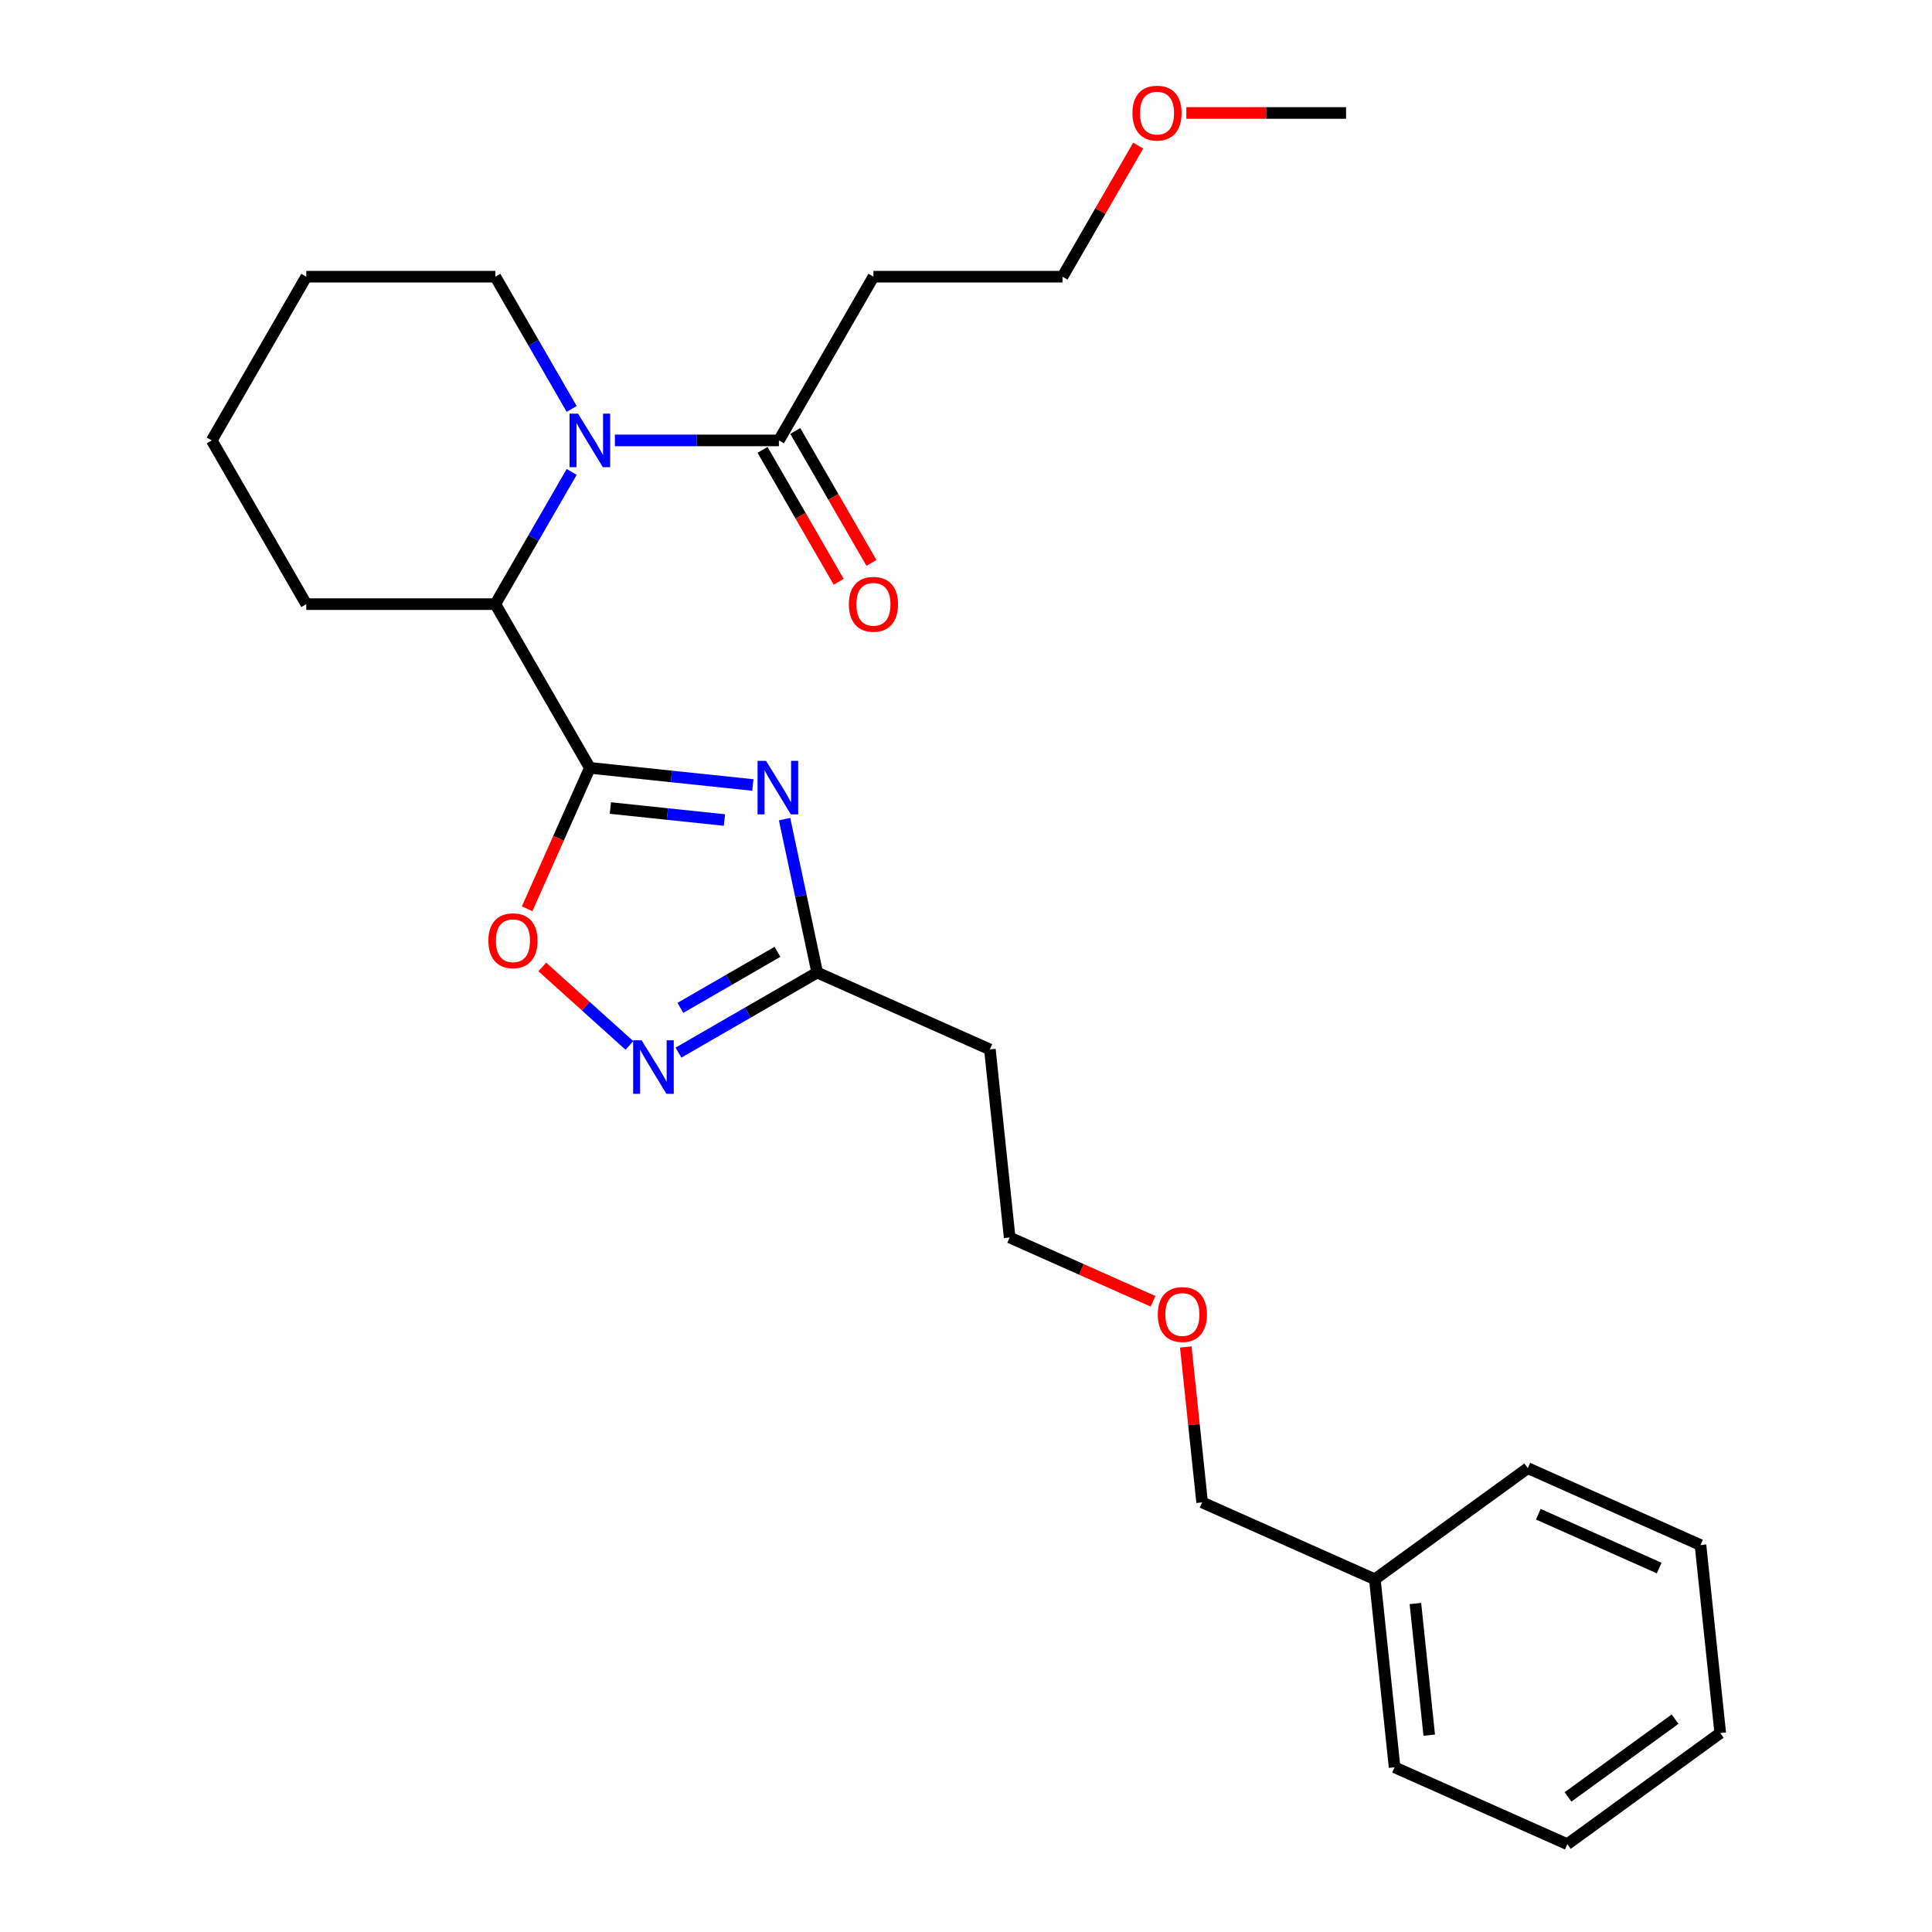 <?xml version='1.0' encoding='iso-8859-1'?>
<svg version='1.1' baseProfile='full'
              xmlns='http://www.w3.org/2000/svg'
                      xmlns:rdkit='http://www.rdkit.org/xml'
                      xmlns:xlink='http://www.w3.org/1999/xlink'
                  xml:space='preserve'
width='1000px' height='1000px' viewBox='0 0 1000 1000'>
<!-- END OF HEADER -->
<rect style='opacity:1.0;fill:#FFFFFF;stroke:none' width='1000' height='1000' x='0' y='0'> </rect>
<path class='bond-0' d='M 305.309,397.446 L 347.49,401.879' style='fill:none;fill-rule:evenodd;stroke:#000000;stroke-width:6px;stroke-linecap:butt;stroke-linejoin:miter;stroke-opacity:1' />
<path class='bond-0' d='M 347.49,401.879 L 389.671,406.312' style='fill:none;fill-rule:evenodd;stroke:#0000FF;stroke-width:6px;stroke-linecap:butt;stroke-linejoin:miter;stroke-opacity:1' />
<path class='bond-0' d='M 315.918,418.239 L 345.445,421.342' style='fill:none;fill-rule:evenodd;stroke:#000000;stroke-width:6px;stroke-linecap:butt;stroke-linejoin:miter;stroke-opacity:1' />
<path class='bond-0' d='M 345.445,421.342 L 374.971,424.446' style='fill:none;fill-rule:evenodd;stroke:#0000FF;stroke-width:6px;stroke-linecap:butt;stroke-linejoin:miter;stroke-opacity:1' />
<path class='bond-2' d='M 305.309,397.446 L 289.073,433.913' style='fill:none;fill-rule:evenodd;stroke:#000000;stroke-width:6px;stroke-linecap:butt;stroke-linejoin:miter;stroke-opacity:1' />
<path class='bond-2' d='M 289.073,433.913 L 272.837,470.38' style='fill:none;fill-rule:evenodd;stroke:#FF0000;stroke-width:6px;stroke-linecap:butt;stroke-linejoin:miter;stroke-opacity:1' />
<path class='bond-4' d='M 305.309,397.446 L 256.382,312.702' style='fill:none;fill-rule:evenodd;stroke:#000000;stroke-width:6px;stroke-linecap:butt;stroke-linejoin:miter;stroke-opacity:1' />
<path class='bond-5' d='M 406.092,423.976 L 414.532,463.683' style='fill:none;fill-rule:evenodd;stroke:#0000FF;stroke-width:6px;stroke-linecap:butt;stroke-linejoin:miter;stroke-opacity:1' />
<path class='bond-5' d='M 414.532,463.683 L 422.972,503.389' style='fill:none;fill-rule:evenodd;stroke:#000000;stroke-width:6px;stroke-linecap:butt;stroke-linejoin:miter;stroke-opacity:1' />
<path class='bond-1' d='M 295.897,244.26 L 276.14,278.481' style='fill:none;fill-rule:evenodd;stroke:#0000FF;stroke-width:6px;stroke-linecap:butt;stroke-linejoin:miter;stroke-opacity:1' />
<path class='bond-1' d='M 276.14,278.481 L 256.382,312.702' style='fill:none;fill-rule:evenodd;stroke:#000000;stroke-width:6px;stroke-linecap:butt;stroke-linejoin:miter;stroke-opacity:1' />
<path class='bond-6' d='M 318.265,227.958 L 360.714,227.958' style='fill:none;fill-rule:evenodd;stroke:#0000FF;stroke-width:6px;stroke-linecap:butt;stroke-linejoin:miter;stroke-opacity:1' />
<path class='bond-6' d='M 360.714,227.958 L 403.163,227.958' style='fill:none;fill-rule:evenodd;stroke:#000000;stroke-width:6px;stroke-linecap:butt;stroke-linejoin:miter;stroke-opacity:1' />
<path class='bond-10' d='M 295.897,211.655 L 276.14,177.435' style='fill:none;fill-rule:evenodd;stroke:#0000FF;stroke-width:6px;stroke-linecap:butt;stroke-linejoin:miter;stroke-opacity:1' />
<path class='bond-10' d='M 276.14,177.435 L 256.382,143.214' style='fill:none;fill-rule:evenodd;stroke:#000000;stroke-width:6px;stroke-linecap:butt;stroke-linejoin:miter;stroke-opacity:1' />
<path class='bond-3' d='M 280.676,500.496 L 303.229,520.803' style='fill:none;fill-rule:evenodd;stroke:#FF0000;stroke-width:6px;stroke-linecap:butt;stroke-linejoin:miter;stroke-opacity:1' />
<path class='bond-3' d='M 303.229,520.803 L 325.782,541.11' style='fill:none;fill-rule:evenodd;stroke:#0000FF;stroke-width:6px;stroke-linecap:butt;stroke-linejoin:miter;stroke-opacity:1' />
<path class='bond-26' d='M 351.184,544.836 L 387.078,524.113' style='fill:none;fill-rule:evenodd;stroke:#0000FF;stroke-width:6px;stroke-linecap:butt;stroke-linejoin:miter;stroke-opacity:1' />
<path class='bond-26' d='M 387.078,524.113 L 422.972,503.389' style='fill:none;fill-rule:evenodd;stroke:#000000;stroke-width:6px;stroke-linecap:butt;stroke-linejoin:miter;stroke-opacity:1' />
<path class='bond-26' d='M 352.167,521.67 L 377.293,507.164' style='fill:none;fill-rule:evenodd;stroke:#0000FF;stroke-width:6px;stroke-linecap:butt;stroke-linejoin:miter;stroke-opacity:1' />
<path class='bond-26' d='M 377.293,507.164 L 402.418,492.658' style='fill:none;fill-rule:evenodd;stroke:#000000;stroke-width:6px;stroke-linecap:butt;stroke-linejoin:miter;stroke-opacity:1' />
<path class='bond-11' d='M 256.382,312.702 L 158.529,312.702' style='fill:none;fill-rule:evenodd;stroke:#000000;stroke-width:6px;stroke-linecap:butt;stroke-linejoin:miter;stroke-opacity:1' />
<path class='bond-8' d='M 422.972,503.389 L 512.366,543.19' style='fill:none;fill-rule:evenodd;stroke:#000000;stroke-width:6px;stroke-linecap:butt;stroke-linejoin:miter;stroke-opacity:1' />
<path class='bond-7' d='M 403.163,227.958 L 452.09,143.214' style='fill:none;fill-rule:evenodd;stroke:#000000;stroke-width:6px;stroke-linecap:butt;stroke-linejoin:miter;stroke-opacity:1' />
<path class='bond-9' d='M 394.689,232.85 L 414.401,266.993' style='fill:none;fill-rule:evenodd;stroke:#000000;stroke-width:6px;stroke-linecap:butt;stroke-linejoin:miter;stroke-opacity:1' />
<path class='bond-9' d='M 414.401,266.993 L 434.113,301.135' style='fill:none;fill-rule:evenodd;stroke:#FF0000;stroke-width:6px;stroke-linecap:butt;stroke-linejoin:miter;stroke-opacity:1' />
<path class='bond-9' d='M 411.637,223.065 L 431.35,257.208' style='fill:none;fill-rule:evenodd;stroke:#000000;stroke-width:6px;stroke-linecap:butt;stroke-linejoin:miter;stroke-opacity:1' />
<path class='bond-9' d='M 431.35,257.208 L 451.062,291.35' style='fill:none;fill-rule:evenodd;stroke:#FF0000;stroke-width:6px;stroke-linecap:butt;stroke-linejoin:miter;stroke-opacity:1' />
<path class='bond-15' d='M 452.09,143.214 L 549.944,143.214' style='fill:none;fill-rule:evenodd;stroke:#000000;stroke-width:6px;stroke-linecap:butt;stroke-linejoin:miter;stroke-opacity:1' />
<path class='bond-16' d='M 512.366,543.19 L 522.594,640.508' style='fill:none;fill-rule:evenodd;stroke:#000000;stroke-width:6px;stroke-linecap:butt;stroke-linejoin:miter;stroke-opacity:1' />
<path class='bond-27' d='M 256.382,143.214 L 158.529,143.214' style='fill:none;fill-rule:evenodd;stroke:#000000;stroke-width:6px;stroke-linecap:butt;stroke-linejoin:miter;stroke-opacity:1' />
<path class='bond-22' d='M 158.529,312.702 L 109.602,227.958' style='fill:none;fill-rule:evenodd;stroke:#000000;stroke-width:6px;stroke-linecap:butt;stroke-linejoin:miter;stroke-opacity:1' />
<path class='bond-12' d='M 711.611,817.427 L 622.217,777.626' style='fill:none;fill-rule:evenodd;stroke:#000000;stroke-width:6px;stroke-linecap:butt;stroke-linejoin:miter;stroke-opacity:1' />
<path class='bond-18' d='M 711.611,817.427 L 721.839,914.745' style='fill:none;fill-rule:evenodd;stroke:#000000;stroke-width:6px;stroke-linecap:butt;stroke-linejoin:miter;stroke-opacity:1' />
<path class='bond-18' d='M 732.608,829.979 L 739.768,898.101' style='fill:none;fill-rule:evenodd;stroke:#000000;stroke-width:6px;stroke-linecap:butt;stroke-linejoin:miter;stroke-opacity:1' />
<path class='bond-19' d='M 711.611,817.427 L 790.776,759.91' style='fill:none;fill-rule:evenodd;stroke:#000000;stroke-width:6px;stroke-linecap:butt;stroke-linejoin:miter;stroke-opacity:1' />
<path class='bond-13' d='M 596.821,673.556 L 559.708,657.032' style='fill:none;fill-rule:evenodd;stroke:#FF0000;stroke-width:6px;stroke-linecap:butt;stroke-linejoin:miter;stroke-opacity:1' />
<path class='bond-13' d='M 559.708,657.032 L 522.594,640.508' style='fill:none;fill-rule:evenodd;stroke:#000000;stroke-width:6px;stroke-linecap:butt;stroke-linejoin:miter;stroke-opacity:1' />
<path class='bond-17' d='M 613.763,697.198 L 617.99,737.412' style='fill:none;fill-rule:evenodd;stroke:#FF0000;stroke-width:6px;stroke-linecap:butt;stroke-linejoin:miter;stroke-opacity:1' />
<path class='bond-17' d='M 617.99,737.412 L 622.217,777.626' style='fill:none;fill-rule:evenodd;stroke:#000000;stroke-width:6px;stroke-linecap:butt;stroke-linejoin:miter;stroke-opacity:1' />
<path class='bond-14' d='M 589.119,75.36 L 569.532,109.287' style='fill:none;fill-rule:evenodd;stroke:#FF0000;stroke-width:6px;stroke-linecap:butt;stroke-linejoin:miter;stroke-opacity:1' />
<path class='bond-14' d='M 569.532,109.287 L 549.944,143.214' style='fill:none;fill-rule:evenodd;stroke:#000000;stroke-width:6px;stroke-linecap:butt;stroke-linejoin:miter;stroke-opacity:1' />
<path class='bond-20' d='M 614.038,58.47 L 655.381,58.47' style='fill:none;fill-rule:evenodd;stroke:#FF0000;stroke-width:6px;stroke-linecap:butt;stroke-linejoin:miter;stroke-opacity:1' />
<path class='bond-20' d='M 655.381,58.47 L 696.724,58.47' style='fill:none;fill-rule:evenodd;stroke:#000000;stroke-width:6px;stroke-linecap:butt;stroke-linejoin:miter;stroke-opacity:1' />
<path class='bond-23' d='M 721.839,914.745 L 811.233,954.545' style='fill:none;fill-rule:evenodd;stroke:#000000;stroke-width:6px;stroke-linecap:butt;stroke-linejoin:miter;stroke-opacity:1' />
<path class='bond-24' d='M 790.776,759.91 L 880.17,799.711' style='fill:none;fill-rule:evenodd;stroke:#000000;stroke-width:6px;stroke-linecap:butt;stroke-linejoin:miter;stroke-opacity:1' />
<path class='bond-24' d='M 796.225,783.759 L 858.801,811.619' style='fill:none;fill-rule:evenodd;stroke:#000000;stroke-width:6px;stroke-linecap:butt;stroke-linejoin:miter;stroke-opacity:1' />
<path class='bond-21' d='M 158.529,143.214 L 109.602,227.958' style='fill:none;fill-rule:evenodd;stroke:#000000;stroke-width:6px;stroke-linecap:butt;stroke-linejoin:miter;stroke-opacity:1' />
<path class='bond-28' d='M 811.233,954.545 L 890.398,897.028' style='fill:none;fill-rule:evenodd;stroke:#000000;stroke-width:6px;stroke-linecap:butt;stroke-linejoin:miter;stroke-opacity:1' />
<path class='bond-28' d='M 811.604,930.085 L 867.02,889.823' style='fill:none;fill-rule:evenodd;stroke:#000000;stroke-width:6px;stroke-linecap:butt;stroke-linejoin:miter;stroke-opacity:1' />
<path class='bond-25' d='M 880.17,799.711 L 890.398,897.028' style='fill:none;fill-rule:evenodd;stroke:#000000;stroke-width:6px;stroke-linecap:butt;stroke-linejoin:miter;stroke-opacity:1' />
<path  class='atom-1' d='M 396.501 393.818
L 405.582 408.496
Q 406.482 409.944, 407.931 412.567
Q 409.379 415.189, 409.457 415.346
L 409.457 393.818
L 413.136 393.818
L 413.136 421.53
L 409.34 421.53
L 399.594 405.482
Q 398.458 403.603, 397.245 401.451
Q 396.071 399.298, 395.719 398.632
L 395.719 421.53
L 392.117 421.53
L 392.117 393.818
L 396.501 393.818
' fill='#0000FF'/>
<path  class='atom-2' d='M 299.184 214.102
L 308.264 228.78
Q 309.165 230.228, 310.613 232.85
Q 312.061 235.473, 312.139 235.63
L 312.139 214.102
L 315.819 214.102
L 315.819 241.814
L 312.022 241.814
L 302.276 225.766
Q 301.141 223.887, 299.927 221.734
Q 298.753 219.582, 298.401 218.916
L 298.401 241.814
L 294.8 241.814
L 294.8 214.102
L 299.184 214.102
' fill='#0000FF'/>
<path  class='atom-3' d='M 252.788 486.918
Q 252.788 480.264, 256.075 476.545
Q 259.363 472.827, 265.509 472.827
Q 271.654 472.827, 274.942 476.545
Q 278.23 480.264, 278.23 486.918
Q 278.23 493.65, 274.903 497.486
Q 271.575 501.283, 265.509 501.283
Q 259.402 501.283, 256.075 497.486
Q 252.788 493.689, 252.788 486.918
M 265.509 498.151
Q 269.736 498.151, 272.006 495.333
Q 274.315 492.476, 274.315 486.918
Q 274.315 481.477, 272.006 478.737
Q 269.736 475.958, 265.509 475.958
Q 261.281 475.958, 258.972 478.698
Q 256.702 481.438, 256.702 486.918
Q 256.702 492.515, 258.972 495.333
Q 261.281 498.151, 265.509 498.151
' fill='#FF0000'/>
<path  class='atom-4' d='M 332.102 538.46
L 341.183 553.138
Q 342.084 554.587, 343.532 557.209
Q 344.98 559.831, 345.058 559.988
L 345.058 538.46
L 348.738 538.46
L 348.738 566.172
L 344.941 566.172
L 335.195 550.124
Q 334.06 548.246, 332.846 546.093
Q 331.672 543.94, 331.32 543.275
L 331.32 566.172
L 327.719 566.172
L 327.719 538.46
L 332.102 538.46
' fill='#0000FF'/>
<path  class='atom-10' d='M 439.369 312.78
Q 439.369 306.126, 442.657 302.407
Q 445.945 298.689, 452.09 298.689
Q 458.235 298.689, 461.523 302.407
Q 464.811 306.126, 464.811 312.78
Q 464.811 319.512, 461.484 323.348
Q 458.157 327.145, 452.09 327.145
Q 445.984 327.145, 442.657 323.348
Q 439.369 319.551, 439.369 312.78
M 452.09 324.014
Q 456.317 324.014, 458.587 321.195
Q 460.897 318.338, 460.897 312.78
Q 460.897 307.339, 458.587 304.599
Q 456.317 301.82, 452.09 301.82
Q 447.863 301.82, 445.553 304.56
Q 443.283 307.3, 443.283 312.78
Q 443.283 318.377, 445.553 321.195
Q 447.863 324.014, 452.09 324.014
' fill='#FF0000'/>
<path  class='atom-14' d='M 599.267 680.387
Q 599.267 673.733, 602.555 670.014
Q 605.843 666.296, 611.988 666.296
Q 618.133 666.296, 621.421 670.014
Q 624.709 673.733, 624.709 680.387
Q 624.709 687.119, 621.382 690.955
Q 618.055 694.752, 611.988 694.752
Q 605.882 694.752, 602.555 690.955
Q 599.267 687.158, 599.267 680.387
M 611.988 691.62
Q 616.215 691.62, 618.486 688.802
Q 620.795 685.945, 620.795 680.387
Q 620.795 674.946, 618.486 672.206
Q 616.215 669.427, 611.988 669.427
Q 607.761 669.427, 605.452 672.167
Q 603.181 674.907, 603.181 680.387
Q 603.181 685.984, 605.452 688.802
Q 607.761 691.62, 611.988 691.62
' fill='#FF0000'/>
<path  class='atom-15' d='M 586.15 58.548
Q 586.15 51.894, 589.437 48.176
Q 592.725 44.457, 598.871 44.457
Q 605.016 44.457, 608.304 48.176
Q 611.592 51.894, 611.592 58.548
Q 611.592 65.281, 608.265 69.117
Q 604.938 72.913, 598.871 72.913
Q 592.765 72.913, 589.437 69.117
Q 586.15 65.32, 586.15 58.548
M 598.871 69.782
Q 603.098 69.782, 605.368 66.964
Q 607.677 64.106, 607.677 58.548
Q 607.677 53.108, 605.368 50.368
Q 603.098 47.589, 598.871 47.589
Q 594.643 47.589, 592.334 50.329
Q 590.064 53.069, 590.064 58.548
Q 590.064 64.146, 592.334 66.964
Q 594.643 69.782, 598.871 69.782
' fill='#FF0000'/>
</svg>
